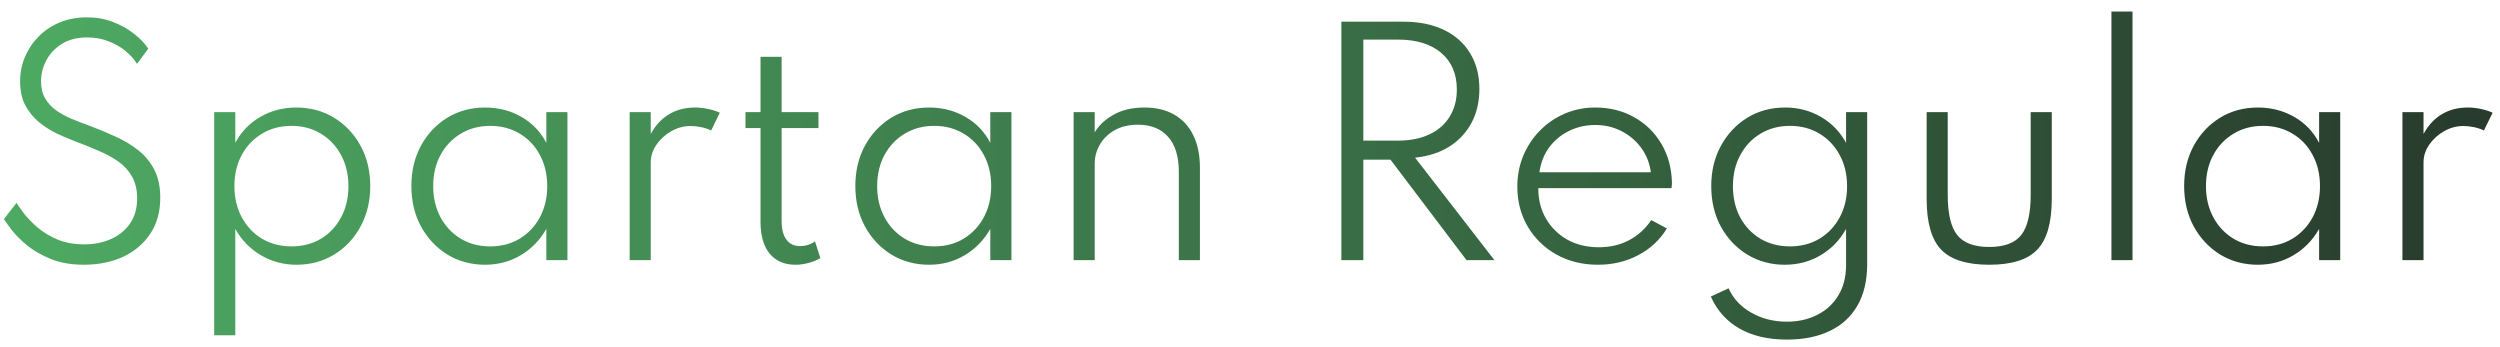 <svg width="173" height="24" viewBox="0 0 173 24" fill="none" xmlns="http://www.w3.org/2000/svg">
<path d="M5.81 18.32C4.957 18.32 4.207 18.193 3.56 17.94C2.913 17.68 2.363 17.37 1.91 17.01C1.463 16.643 1.103 16.287 0.83 15.94C0.563 15.593 0.377 15.333 0.27 15.16L1.14 14.04C1.26 14.227 1.44 14.48 1.68 14.8C1.927 15.113 2.24 15.433 2.62 15.76C3 16.08 3.457 16.353 3.99 16.58C4.523 16.8 5.14 16.91 5.84 16.91C6.507 16.91 7.113 16.79 7.66 16.55C8.213 16.31 8.657 15.953 8.99 15.48C9.323 15.007 9.49 14.42 9.49 13.72C9.49 13.133 9.373 12.637 9.14 12.23C8.913 11.817 8.597 11.467 8.19 11.18C7.783 10.893 7.317 10.64 6.79 10.42C6.27 10.193 5.723 9.973 5.15 9.76C4.75 9.607 4.33 9.427 3.89 9.22C3.457 9.007 3.05 8.743 2.67 8.43C2.29 8.11 1.98 7.723 1.74 7.27C1.507 6.817 1.39 6.27 1.39 5.63C1.39 5.03 1.503 4.463 1.73 3.93C1.957 3.397 2.273 2.927 2.68 2.52C3.087 2.107 3.573 1.783 4.14 1.55C4.707 1.317 5.333 1.2 6.02 1.2C6.68 1.2 7.287 1.31 7.84 1.53C8.393 1.743 8.877 2.017 9.29 2.35C9.71 2.677 10.033 3.017 10.26 3.37L9.48 4.42C9.293 4.113 9.033 3.82 8.7 3.54C8.367 3.26 7.973 3.033 7.52 2.86C7.073 2.68 6.577 2.59 6.03 2.59C5.35 2.59 4.77 2.737 4.29 3.03C3.817 3.323 3.457 3.703 3.21 4.17C2.963 4.63 2.84 5.117 2.84 5.63C2.84 6.097 2.937 6.493 3.13 6.82C3.323 7.147 3.58 7.423 3.9 7.65C4.22 7.87 4.57 8.06 4.95 8.22C5.337 8.38 5.723 8.53 6.11 8.67C6.757 8.91 7.377 9.167 7.97 9.44C8.57 9.707 9.103 10.027 9.57 10.4C10.037 10.767 10.407 11.217 10.68 11.75C10.953 12.277 11.09 12.917 11.09 13.67C11.09 14.657 10.857 15.497 10.39 16.19C9.923 16.883 9.293 17.413 8.5 17.78C7.707 18.14 6.81 18.32 5.81 18.32ZM14.822 23.2V7.76H16.282V9.88C16.695 9.113 17.272 8.517 18.012 8.09C18.759 7.657 19.585 7.44 20.492 7.44C21.472 7.44 22.349 7.677 23.122 8.15C23.895 8.623 24.505 9.27 24.952 10.09C25.398 10.903 25.622 11.833 25.622 12.88C25.622 13.913 25.398 14.843 24.952 15.67C24.512 16.49 23.905 17.137 23.132 17.61C22.365 18.083 21.492 18.32 20.512 18.32C19.619 18.32 18.799 18.1 18.052 17.66C17.305 17.22 16.715 16.613 16.282 15.84V23.2H14.822ZM20.172 17.05C20.939 17.05 21.619 16.873 22.212 16.52C22.805 16.16 23.268 15.667 23.602 15.04C23.942 14.413 24.112 13.697 24.112 12.89C24.112 12.077 23.942 11.357 23.602 10.73C23.262 10.097 22.795 9.603 22.202 9.25C21.615 8.89 20.939 8.71 20.172 8.71C19.405 8.71 18.725 8.89 18.132 9.25C17.538 9.603 17.072 10.093 16.732 10.72C16.392 11.347 16.222 12.067 16.222 12.88C16.222 13.687 16.392 14.407 16.732 15.04C17.072 15.667 17.538 16.16 18.132 16.52C18.732 16.873 19.412 17.05 20.172 17.05ZM33.567 18.32C32.607 18.32 31.74 18.087 30.967 17.62C30.2 17.147 29.59 16.5 29.137 15.68C28.69 14.86 28.467 13.923 28.467 12.87C28.467 11.83 28.687 10.903 29.127 10.09C29.573 9.27 30.18 8.623 30.947 8.15C31.72 7.677 32.593 7.44 33.567 7.44C34.493 7.44 35.334 7.657 36.087 8.09C36.84 8.523 37.413 9.123 37.807 9.89V7.76H39.267V18H37.807V15.84C37.367 16.613 36.777 17.22 36.037 17.66C35.297 18.1 34.474 18.32 33.567 18.32ZM33.927 17.05C34.694 17.05 35.37 16.873 35.957 16.52C36.55 16.16 37.017 15.667 37.357 15.04C37.697 14.407 37.867 13.687 37.867 12.88C37.867 12.067 37.697 11.347 37.357 10.72C37.023 10.093 36.56 9.603 35.967 9.25C35.373 8.89 34.694 8.71 33.927 8.71C33.16 8.71 32.48 8.89 31.887 9.25C31.294 9.603 30.827 10.093 30.487 10.72C30.147 11.347 29.977 12.067 29.977 12.88C29.977 13.687 30.147 14.407 30.487 15.04C30.827 15.667 31.294 16.16 31.887 16.52C32.48 16.873 33.16 17.05 33.927 17.05ZM43.572 18V7.76H45.032V9.27C45.358 8.67 45.779 8.217 46.292 7.91C46.812 7.597 47.412 7.44 48.092 7.44C48.392 7.44 48.695 7.473 49.002 7.54C49.315 7.607 49.585 7.693 49.812 7.8L49.212 9.03C49.012 8.93 48.782 8.853 48.522 8.8C48.269 8.747 48.025 8.72 47.792 8.72C47.319 8.72 46.872 8.84 46.452 9.08C46.032 9.32 45.688 9.633 45.422 10.02C45.162 10.4 45.032 10.807 45.032 11.24V18H43.572ZM55.048 18.32C54.281 18.32 53.684 18.063 53.258 17.55C52.838 17.03 52.628 16.3 52.628 15.36V8.86H51.588V7.76H52.628V3.93H54.088V7.76H56.638V8.86H54.088V15.28C54.088 15.847 54.198 16.28 54.418 16.58C54.638 16.88 54.951 17.03 55.358 17.03C55.751 17.03 56.098 16.92 56.398 16.7L56.768 17.86C56.541 18 56.274 18.11 55.968 18.19C55.661 18.277 55.354 18.32 55.048 18.32ZM64.29 18.32C63.33 18.32 62.463 18.087 61.69 17.62C60.923 17.147 60.313 16.5 59.859 15.68C59.413 14.86 59.19 13.923 59.19 12.87C59.19 11.83 59.41 10.903 59.849 10.09C60.296 9.27 60.903 8.623 61.669 8.15C62.443 7.677 63.316 7.44 64.29 7.44C65.216 7.44 66.056 7.657 66.809 8.09C67.563 8.523 68.136 9.123 68.529 9.89V7.76H69.99V18H68.529V15.84C68.09 16.613 67.499 17.22 66.76 17.66C66.019 18.1 65.196 18.32 64.29 18.32ZM64.65 17.05C65.416 17.05 66.093 16.873 66.68 16.52C67.273 16.16 67.74 15.667 68.079 15.04C68.419 14.407 68.59 13.687 68.59 12.88C68.59 12.067 68.419 11.347 68.079 10.72C67.746 10.093 67.283 9.603 66.689 9.25C66.096 8.89 65.416 8.71 64.65 8.71C63.883 8.71 63.203 8.89 62.609 9.25C62.016 9.603 61.55 10.093 61.209 10.72C60.87 11.347 60.7 12.067 60.7 12.88C60.7 13.687 60.87 14.407 61.209 15.04C61.55 15.667 62.016 16.16 62.609 16.52C63.203 16.873 63.883 17.05 64.65 17.05ZM74.294 18V7.76H75.754V9.16C76.034 8.68 76.468 8.273 77.055 7.94C77.641 7.607 78.358 7.44 79.204 7.44C79.998 7.44 80.681 7.603 81.254 7.93C81.828 8.257 82.268 8.733 82.575 9.36C82.881 9.98 83.034 10.73 83.034 11.61V18H81.575V11.89C81.575 10.83 81.328 10.023 80.835 9.47C80.341 8.91 79.644 8.63 78.745 8.63C78.118 8.63 77.581 8.757 77.135 9.01C76.695 9.257 76.355 9.587 76.115 10C75.874 10.407 75.754 10.85 75.754 11.33V18H74.294ZM92.823 18V1.5H97.103C98.183 1.5 99.116 1.687 99.903 2.06C100.689 2.433 101.296 2.97 101.723 3.67C102.156 4.363 102.373 5.193 102.373 6.16C102.373 7.047 102.189 7.83 101.823 8.51C101.463 9.183 100.949 9.73 100.283 10.15C99.623 10.563 98.836 10.817 97.923 10.91L103.413 18H101.483L96.223 11.05H94.343V18H92.823ZM94.343 9.73H96.743C97.583 9.73 98.306 9.587 98.913 9.3C99.519 9.013 99.986 8.607 100.313 8.08C100.646 7.547 100.813 6.92 100.813 6.2C100.813 5.12 100.453 4.273 99.733 3.66C99.013 3.047 98.016 2.74 96.743 2.74H94.343V9.73ZM110.579 18.32C109.506 18.32 108.546 18.083 107.699 17.61C106.859 17.137 106.199 16.493 105.719 15.68C105.239 14.86 104.999 13.94 104.999 12.92C104.999 12.153 105.136 11.44 105.409 10.78C105.689 10.113 106.076 9.53 106.569 9.03C107.062 8.53 107.636 8.14 108.289 7.86C108.942 7.58 109.639 7.44 110.379 7.44C111.392 7.44 112.292 7.663 113.079 8.11C113.872 8.55 114.499 9.16 114.959 9.94C115.426 10.72 115.672 11.62 115.699 12.64C115.699 12.72 115.696 12.787 115.689 12.84C115.689 12.887 115.682 12.947 115.669 13.02H106.449C106.449 13.82 106.629 14.527 106.989 15.14C107.349 15.753 107.842 16.237 108.469 16.59C109.102 16.937 109.826 17.11 110.639 17.11C111.412 17.11 112.106 16.95 112.719 16.63C113.339 16.303 113.856 15.837 114.269 15.23L115.349 15.81C114.862 16.603 114.199 17.22 113.359 17.66C112.526 18.1 111.599 18.32 110.579 18.32ZM106.529 11.92H114.239C114.152 11.28 113.929 10.717 113.569 10.23C113.209 9.737 112.752 9.35 112.199 9.07C111.652 8.79 111.052 8.65 110.399 8.65C109.726 8.65 109.112 8.79 108.559 9.07C108.006 9.343 107.549 9.727 107.189 10.22C106.836 10.707 106.616 11.273 106.529 11.92ZM123.658 23.5C122.365 23.5 121.272 23.247 120.378 22.74C119.485 22.233 118.822 21.493 118.388 20.52L119.618 19.95C119.932 20.657 120.452 21.217 121.178 21.63C121.905 22.05 122.732 22.26 123.658 22.26C124.438 22.26 125.135 22.103 125.748 21.79C126.368 21.483 126.855 21.037 127.208 20.45C127.568 19.863 127.748 19.16 127.748 18.34V15.84C127.322 16.613 126.735 17.22 125.988 17.66C125.248 18.1 124.422 18.32 123.508 18.32C122.555 18.32 121.692 18.087 120.918 17.62C120.152 17.153 119.542 16.51 119.088 15.69C118.642 14.87 118.418 13.933 118.418 12.88C118.418 11.833 118.642 10.903 119.088 10.09C119.535 9.27 120.142 8.623 120.908 8.15C121.682 7.677 122.558 7.44 123.538 7.44C124.445 7.44 125.268 7.657 126.008 8.09C126.755 8.523 127.335 9.123 127.748 9.89V7.76H129.208V18.28C129.208 19.413 128.985 20.367 128.538 21.14C128.092 21.92 127.452 22.507 126.618 22.9C125.792 23.3 124.805 23.5 123.658 23.5ZM123.858 17.05C124.632 17.05 125.315 16.873 125.908 16.52C126.502 16.16 126.968 15.667 127.308 15.04C127.648 14.407 127.818 13.69 127.818 12.89C127.818 12.077 127.648 11.357 127.308 10.73C126.968 10.097 126.502 9.603 125.908 9.25C125.315 8.89 124.635 8.71 123.868 8.71C123.102 8.71 122.422 8.89 121.828 9.25C121.235 9.603 120.768 10.097 120.428 10.73C120.088 11.357 119.918 12.077 119.918 12.89C119.918 13.69 120.085 14.407 120.418 15.04C120.758 15.667 121.225 16.16 121.818 16.52C122.418 16.873 123.098 17.05 123.858 17.05ZM137.653 18.32C136.1 18.32 134.99 17.97 134.323 17.27C133.657 16.57 133.323 15.4 133.323 13.76V7.76H134.783V13.5C134.783 14.793 135.003 15.717 135.443 16.27C135.883 16.817 136.62 17.09 137.653 17.09C138.693 17.09 139.43 16.817 139.863 16.27C140.303 15.717 140.523 14.793 140.523 13.5V7.76H141.983V13.76C141.983 15.4 141.65 16.57 140.983 17.27C140.323 17.97 139.213 18.32 137.653 18.32ZM146.111 18V0.8H147.571V18H146.111ZM156.243 18.32C155.283 18.32 154.416 18.087 153.643 17.62C152.876 17.147 152.266 16.5 151.813 15.68C151.366 14.86 151.143 13.923 151.143 12.87C151.143 11.83 151.363 10.903 151.803 10.09C152.249 9.27 152.856 8.623 153.623 8.15C154.396 7.677 155.269 7.44 156.243 7.44C157.169 7.44 158.009 7.657 158.763 8.09C159.516 8.523 160.089 9.123 160.483 9.89V7.76H161.943V18H160.483V15.84C160.043 16.613 159.453 17.22 158.713 17.66C157.973 18.1 157.149 18.32 156.243 18.32ZM156.603 17.05C157.369 17.05 158.046 16.873 158.633 16.52C159.226 16.16 159.693 15.667 160.033 15.04C160.373 14.407 160.543 13.687 160.543 12.88C160.543 12.067 160.373 11.347 160.033 10.72C159.699 10.093 159.236 9.603 158.643 9.25C158.049 8.89 157.369 8.71 156.603 8.71C155.836 8.71 155.156 8.89 154.563 9.25C153.969 9.603 153.503 10.093 153.163 10.72C152.823 11.347 152.653 12.067 152.653 12.88C152.653 13.687 152.823 14.407 153.163 15.04C153.503 15.667 153.969 16.16 154.563 16.52C155.156 16.873 155.836 17.05 156.603 17.05ZM166.248 18V7.76H167.708V9.27C168.034 8.67 168.454 8.217 168.968 7.91C169.488 7.597 170.088 7.44 170.768 7.44C171.068 7.44 171.371 7.473 171.678 7.54C171.991 7.607 172.261 7.693 172.488 7.8L171.888 9.03C171.688 8.93 171.458 8.853 171.198 8.8C170.944 8.747 170.701 8.72 170.468 8.72C169.994 8.72 169.548 8.84 169.128 9.08C168.708 9.32 168.364 9.633 168.098 10.02C167.838 10.4 167.708 10.807 167.708 11.24V18H166.248Z" fill="url(#paint0_linear_339_5042)"/>
<defs>
<linearGradient id="paint0_linear_339_5042" x1="-1" y1="22" x2="216.034" y2="22" gradientUnits="userSpaceOnUse">
<stop stop-color="#4EAB63"/>
<stop offset="1" stop-color="#1E1E1E"/>
<stop offset="1" stop-color="#212121"/>
</linearGradient>
</defs>
</svg>

